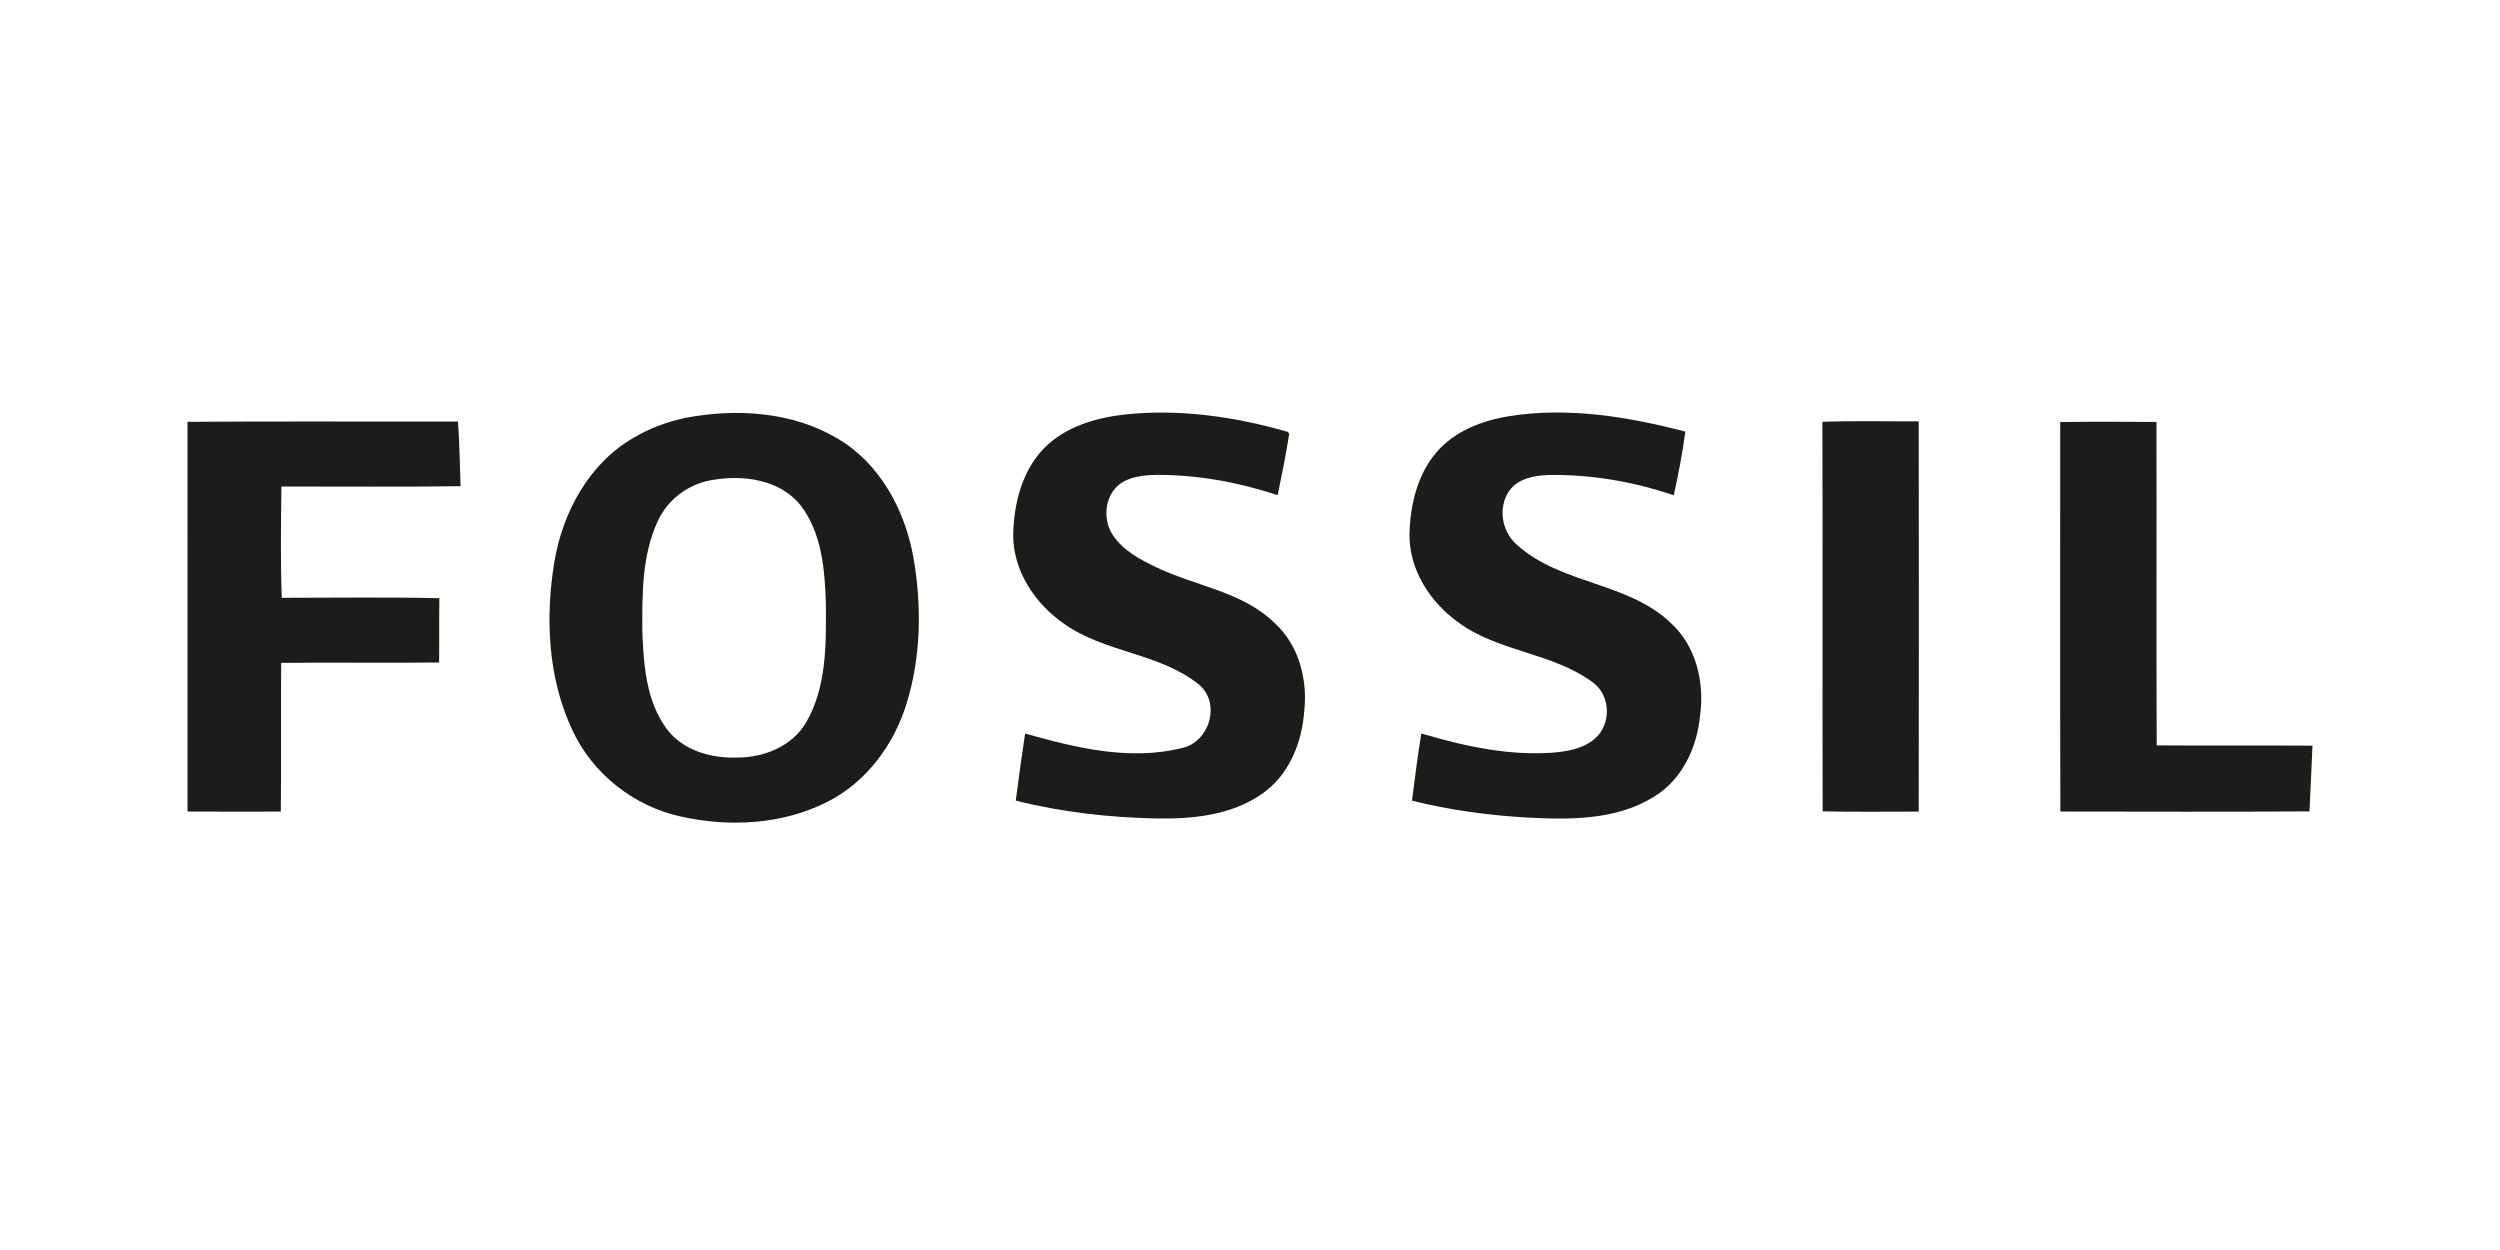 <?xml version="1.0" encoding="UTF-8"?>
<svg width="200px" height="100px" viewBox="0 0 200 100" version="1.1" xmlns="http://www.w3.org/2000/svg" xmlns:xlink="http://www.w3.org/1999/xlink">
    <!-- Generator: Sketch 49 (51002) - http://www.bohemiancoding.com/sketch -->
    <title>fossil</title>
    <desc>Created with Sketch.</desc>
    <defs></defs>
    <g id="fossil" stroke="none" stroke-width="1" fill="none" fill-rule="evenodd">
        <g id="Group" transform="translate(15, 33)" fill="#1C1D1A">
            <path d="M74.914,0.167 C79.317,-0.314 83.783,0.326 88.019,1.55 L88.136,1.703 C87.885,3.349 87.547,4.979 87.213,6.613 C84.087,5.579 80.813,4.979 77.515,4.99 C76.478,5.017 75.353,5.114 74.506,5.783 C73.347,6.752 73.21,8.634 74.054,9.853 C74.89,11.077 76.255,11.791 77.564,12.412 C80.697,13.904 84.427,14.338 86.994,16.864 C88.913,18.624 89.622,21.364 89.338,23.895 C89.162,26.418 88.113,29.021 85.974,30.498 C83.528,32.22 80.418,32.531 77.511,32.479 C73.727,32.399 69.938,31.974 66.261,31.049 C66.496,29.257 66.735,27.467 67.009,25.684 C71.041,26.819 75.38,27.885 79.545,26.843 C81.768,26.381 82.695,23.246 80.913,21.763 C77.766,19.225 73.362,19.225 70.1,16.884 C67.784,15.276 66.028,12.636 66.055,9.75 C66.113,7.296 66.751,4.704 68.491,2.892 C70.164,1.166 72.587,0.437 74.914,0.167" id="Fill-1"></path>
            <path d="M105.799,0.281 C110.502,-0.449 115.27,0.342 119.828,1.527 C119.597,3.237 119.277,4.937 118.898,6.623 C115.687,5.532 112.29,4.944 108.894,5 C107.749,5.044 106.437,5.272 105.73,6.276 C104.836,7.592 105.123,9.488 106.304,10.538 C109.83,13.775 115.258,13.532 118.711,16.883 C120.695,18.722 121.365,21.592 121.008,24.21 C120.783,26.782 119.563,29.396 117.29,30.758 C114.235,32.642 110.488,32.586 107.03,32.395 C103.975,32.213 100.927,31.795 97.959,31.052 C98.182,29.257 98.42,27.46 98.704,25.677 C102.204,26.714 105.856,27.516 109.531,27.186 C110.736,27.056 112.05,26.756 112.882,25.796 C113.909,24.579 113.745,22.554 112.435,21.6 C109.211,19.193 104.832,19.168 101.607,16.747 C99.389,15.144 97.735,12.563 97.758,9.763 C97.803,7.453 98.365,5.032 99.88,3.227 C101.352,1.479 103.596,0.631 105.799,0.281" id="Fill-3"></path>
            <path d="M49.49,24.795 C48.373,26.702 46.118,27.611 43.981,27.603 C41.891,27.683 39.615,27.037 38.323,25.296 C36.678,23.05 36.484,20.14 36.385,17.451 C36.373,14.508 36.358,11.416 37.621,8.69 C38.415,6.95 40.105,5.693 41.993,5.398 C44.457,4.969 47.404,5.353 49.053,7.436 C50.76,9.659 50.988,12.604 51.071,15.303 C51.087,18.499 51.151,21.939 49.49,24.795 Z M58.072,11.589 C57.392,7.798 55.391,4.058 51.984,2.071 C48.362,-0.071 43.891,-0.347 39.831,0.43 C38.376,0.741 36.961,1.261 35.681,2.025 C32.137,4.066 30.034,7.946 29.359,11.89 C28.606,16.405 28.822,21.247 30.802,25.437 C32.417,28.907 35.7,31.491 39.431,32.315 C43.335,33.193 47.619,32.975 51.221,31.132 C54.32,29.556 56.52,26.566 57.528,23.28 C58.694,19.513 58.747,15.451 58.072,11.589 Z" id="Fill-4"></path>
            <path d="M0,0.745 C7.211,0.692 14.425,0.738 21.638,0.721 C21.763,2.443 21.784,4.172 21.847,5.897 C17.073,5.964 12.294,5.913 7.517,5.921 C7.475,8.888 7.432,11.861 7.543,14.824 C11.742,14.824 15.946,14.756 20.15,14.858 C20.121,16.572 20.152,18.285 20.128,19.999 C15.917,20.052 11.704,19.984 7.494,20.031 C7.46,23.997 7.512,27.962 7.466,31.929 C4.978,31.933 2.489,31.94 0.003,31.924 C-0.003,21.531 0.003,11.135 0,0.745" id="Fill-5"></path>
            <path d="M130.791,0.745 C133.357,0.651 135.927,0.721 138.496,0.704 C138.516,11.111 138.518,21.52 138.496,31.928 C135.934,31.928 133.372,31.962 130.813,31.909 C130.781,21.52 130.825,11.133 130.791,0.745" id="Fill-7"></path>
            <path d="M149.816,0.763 C152.383,0.726 154.952,0.733 157.517,0.757 C157.537,9.382 157.502,18.008 157.536,26.631 C161.692,26.665 165.844,26.619 169.998,26.654 C169.937,28.405 169.832,30.155 169.757,31.909 C163.117,31.958 156.475,31.929 149.829,31.924 C149.796,21.537 149.823,11.149 149.816,0.763" id="Fill-8"></path>
        </g>
    </g>
</svg>
